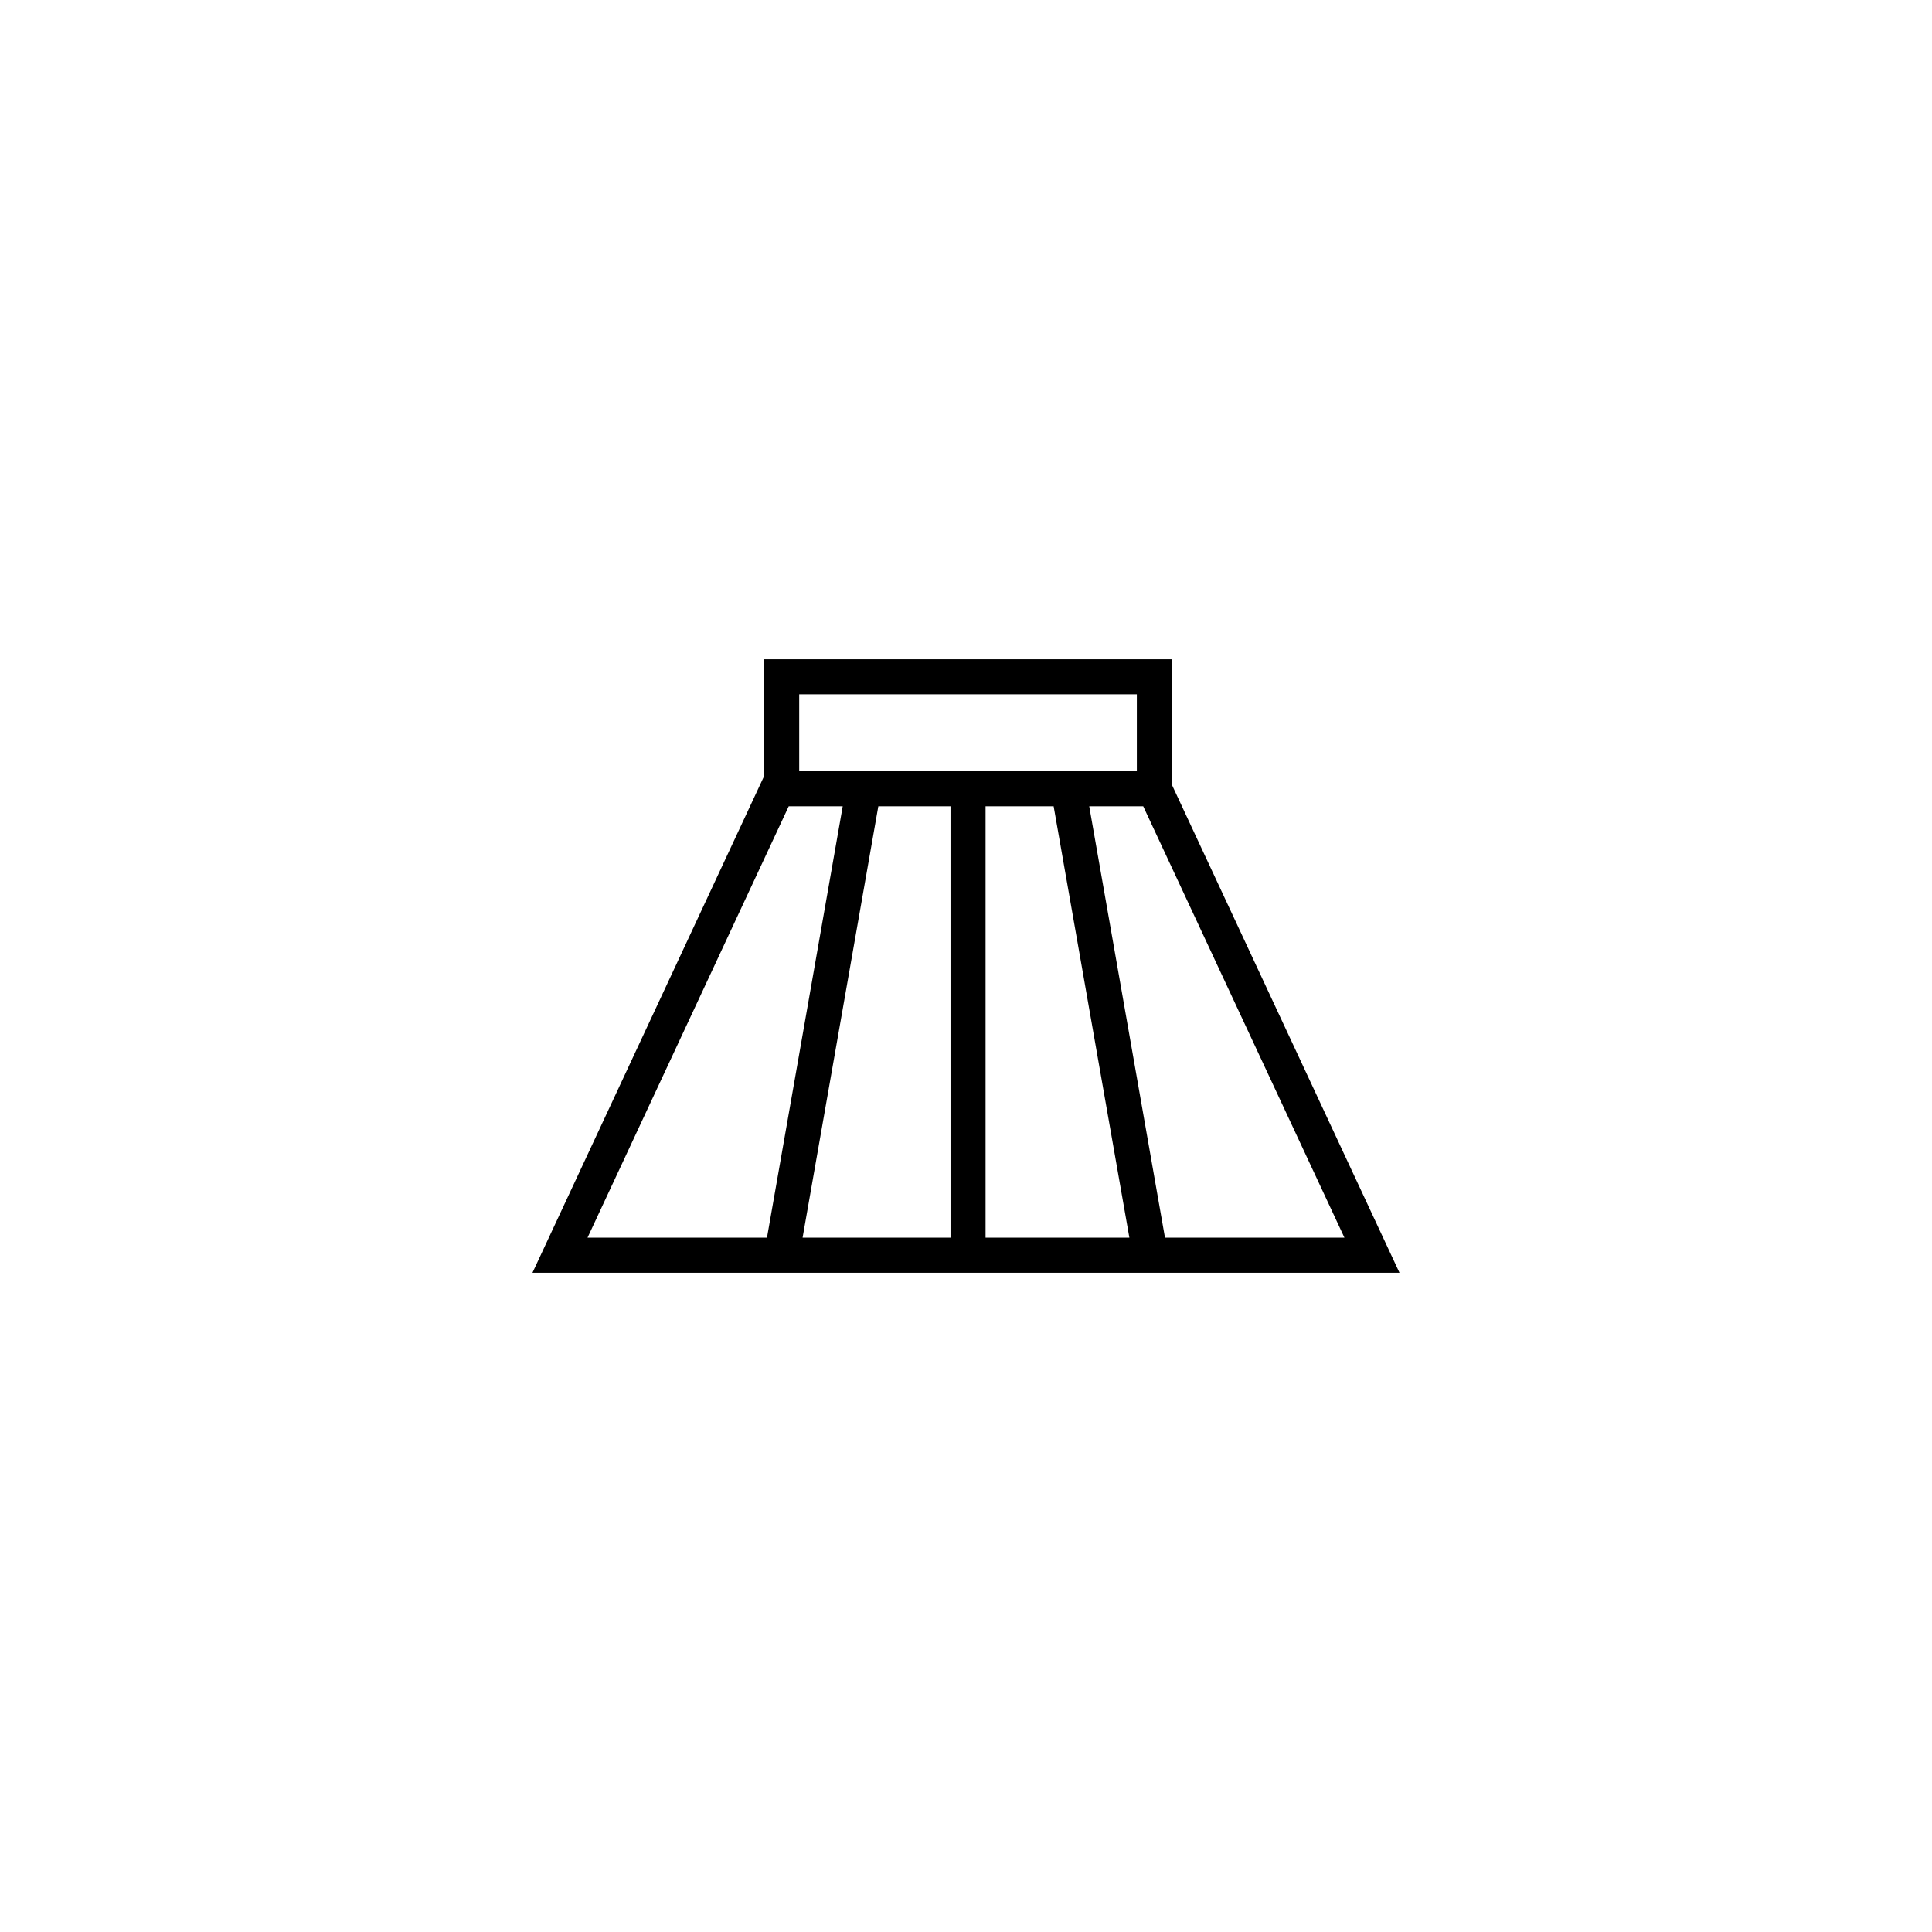 <?xml version="1.0" encoding="UTF-8"?>
<!-- Uploaded to: SVG Repo, www.svgrepo.com, Generator: SVG Repo Mixer Tools -->
<svg fill="#000000" width="800px" height="800px" version="1.1" viewBox="144 144 512 512" xmlns="http://www.w3.org/2000/svg">
 <path d="m514.88 481.29-60.301-129.29v-33.297h-108.07v30.949l-61.402 131.64zm-91.652-123.61 20.07 114.32h-38.113v-114.32zm-27.328 114.32h-39.207l20.07-114.32h19.133zm-48.645 0h-47.559l53.324-114.32h14.309zm105.48 0-20.078-114.32h14.312l53.324 114.32zm-96.938-144.01h89.477v20.398h-89.477z"/>
</svg>